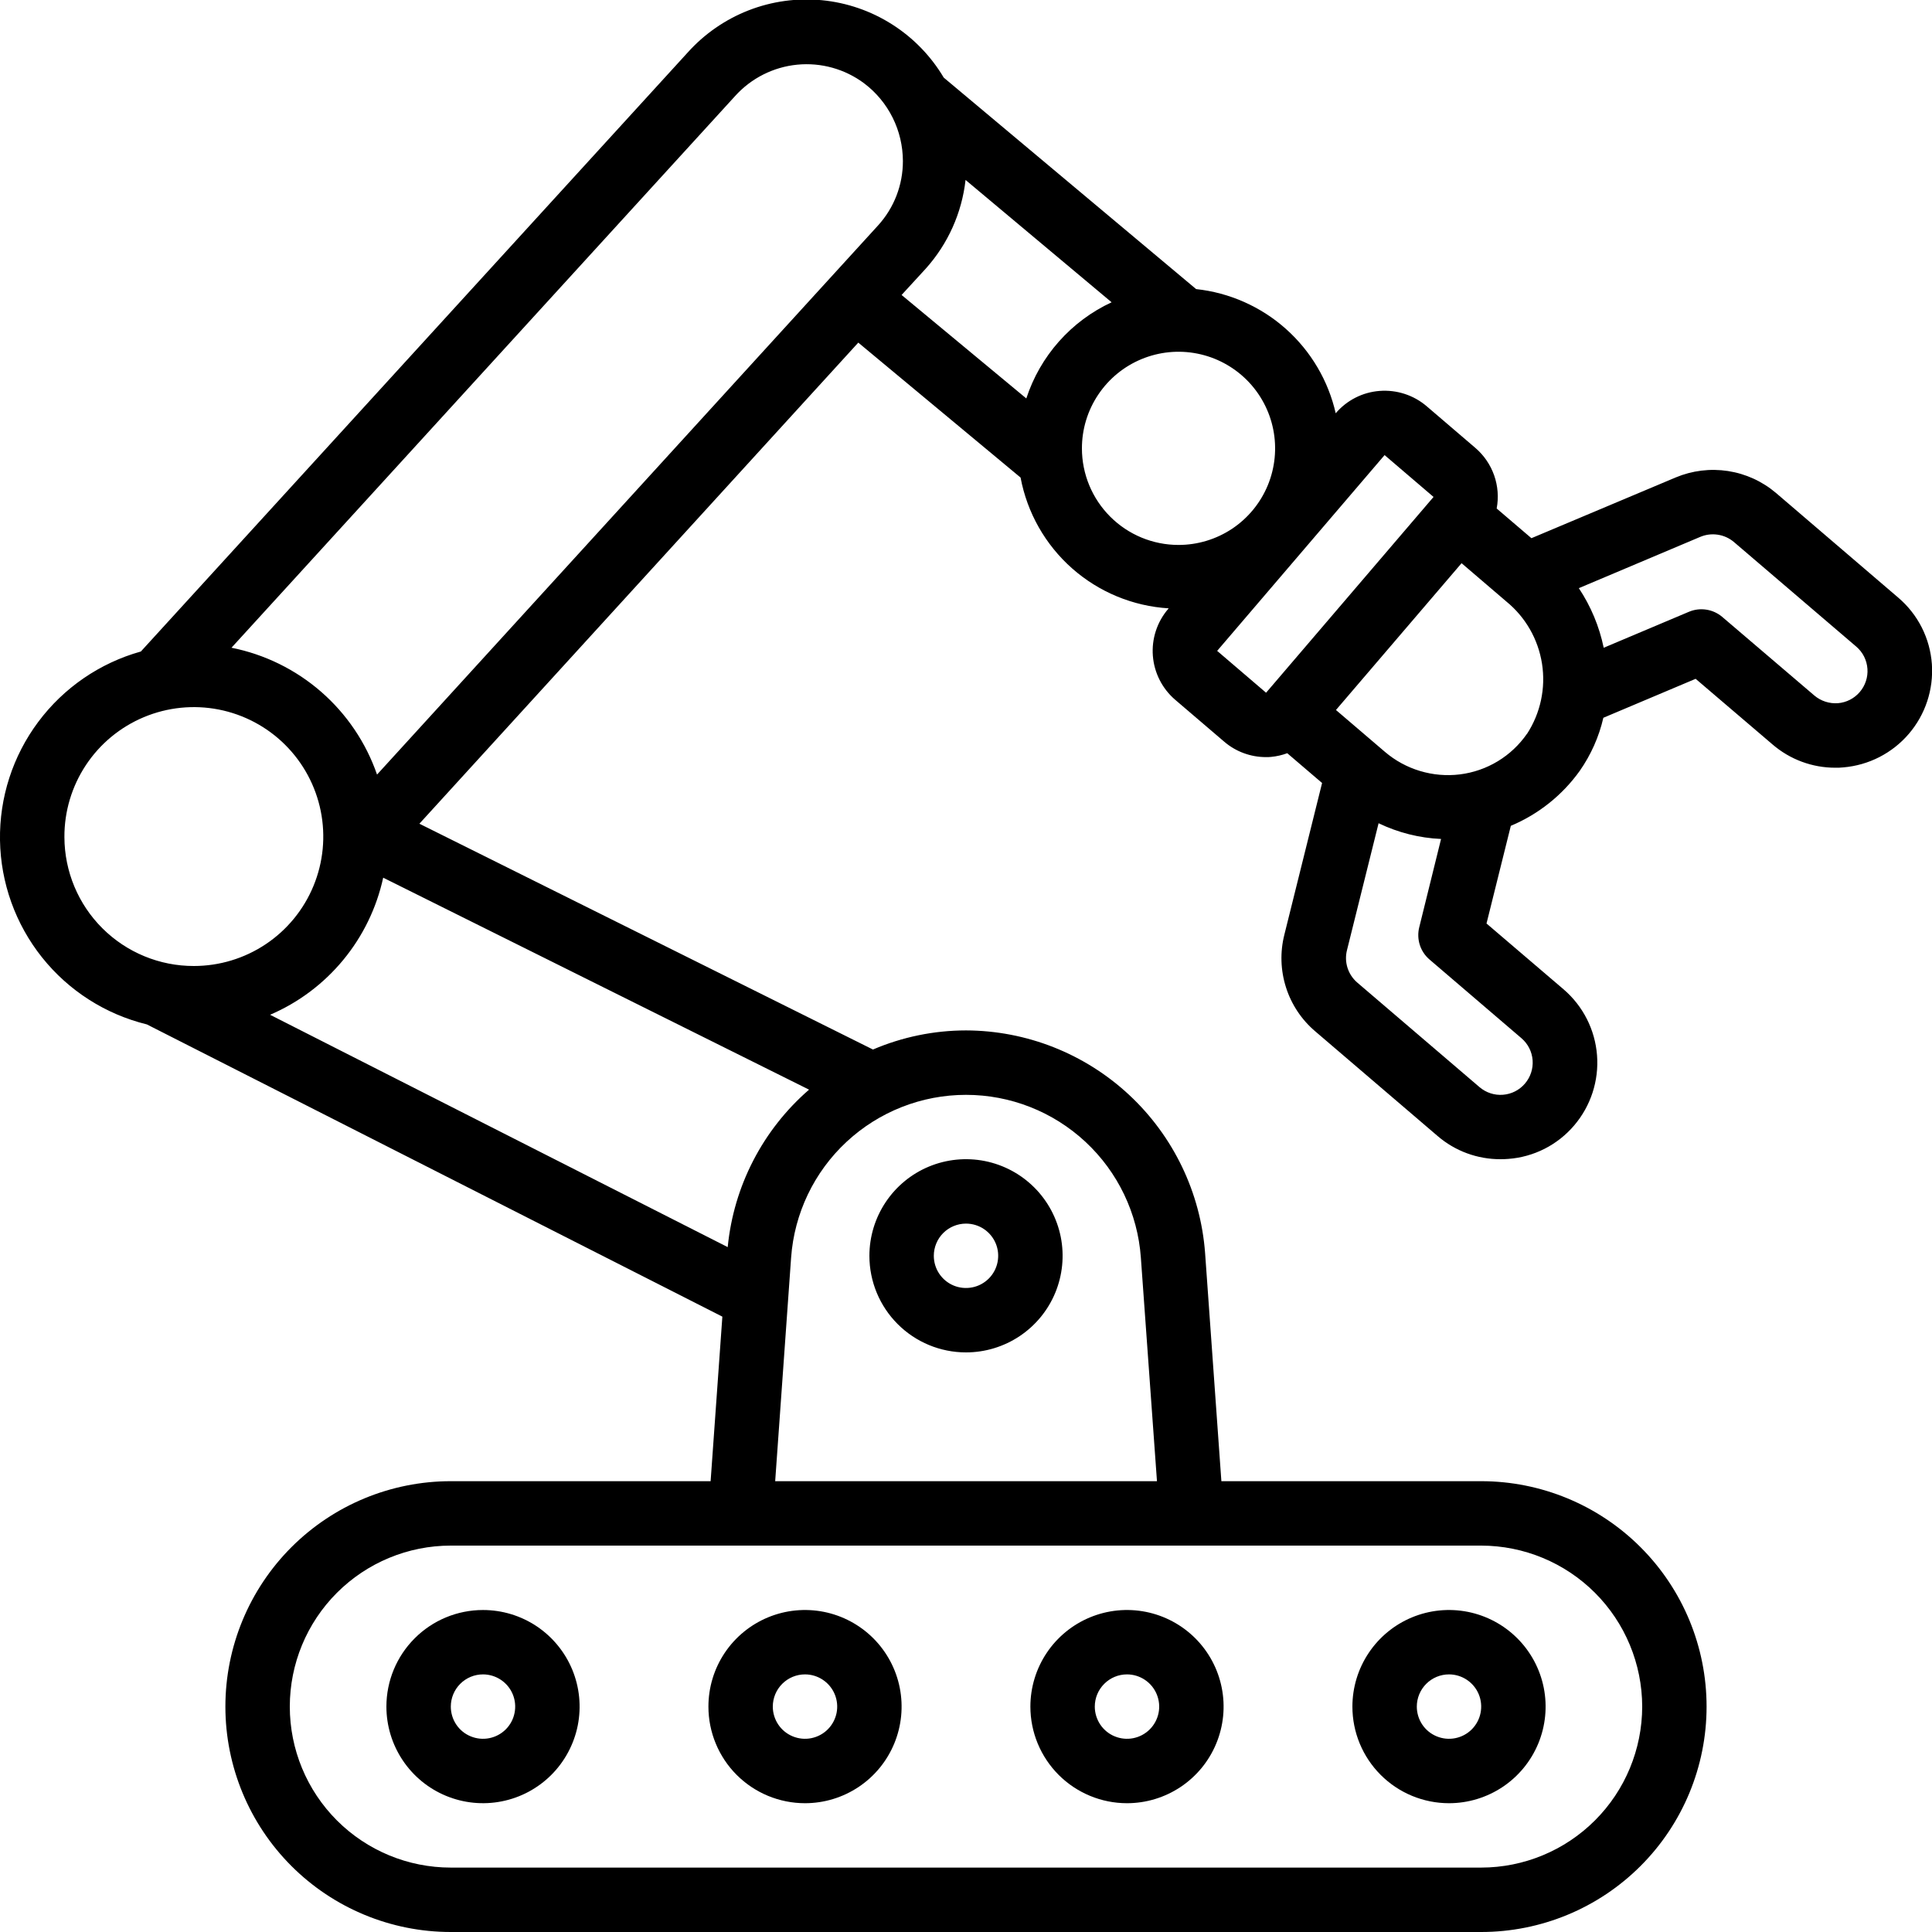 <svg xmlns="http://www.w3.org/2000/svg" width="65" height="65" viewBox="0 0 65 65" fill="none"><g clip-path="url(#clip0_54_10021)"><path d="M32.5 45.5C33.143 45.5 33.771 45.309 34.306 44.952C34.84 44.595 35.257 44.088 35.503 43.494C35.749 42.9 35.813 42.246 35.688 41.616C35.562 40.986 35.253 40.406 34.798 39.952C34.344 39.497 33.764 39.188 33.134 39.062C32.504 38.937 31.85 39.001 31.256 39.247C30.662 39.493 30.155 39.91 29.798 40.444C29.441 40.979 29.25 41.607 29.25 42.25C29.25 43.112 29.592 43.939 30.202 44.548C30.811 45.158 31.638 45.5 32.5 45.5ZM32.5 41.167C32.714 41.167 32.924 41.23 33.102 41.349C33.28 41.468 33.419 41.638 33.501 41.835C33.583 42.033 33.604 42.251 33.562 42.461C33.521 42.672 33.417 42.864 33.266 43.016C33.114 43.167 32.922 43.271 32.711 43.312C32.501 43.354 32.283 43.333 32.085 43.251C31.887 43.169 31.718 43.03 31.599 42.852C31.48 42.674 31.417 42.464 31.417 42.25C31.417 41.963 31.531 41.687 31.734 41.484C31.937 41.281 32.213 41.167 32.5 41.167Z" fill="currentColor"></path><path d="M49.64 15.072L47.995 13.664C47.557 13.292 46.99 13.108 46.417 13.152C46.134 13.173 45.857 13.25 45.603 13.379C45.35 13.508 45.124 13.686 44.94 13.902V13.91C44.691 12.81 44.104 11.815 43.262 11.065C42.42 10.315 41.364 9.847 40.242 9.726L31.751 2.611C31.321 1.886 30.725 1.272 30.013 0.82C29.302 0.367 28.493 0.089 27.654 0.007C26.814 -0.074 25.967 0.043 25.181 0.35C24.396 0.657 23.693 1.145 23.131 1.773L4.739 21.919C3.359 22.305 2.145 23.137 1.287 24.287C0.429 25.436 -0.023 26.836 -0 28.27C0.023 29.703 0.52 31.089 1.414 32.21C2.308 33.331 3.548 34.124 4.941 34.465L24.303 44.297L23.908 49.833H15.166C13.155 49.833 11.226 50.632 9.804 52.054C8.382 53.477 7.583 55.405 7.583 57.417C7.583 59.428 8.382 61.357 9.804 62.779C11.226 64.201 13.155 65 15.166 65H49.833C51.844 65 53.773 64.201 55.195 62.779C56.618 61.357 57.416 59.428 57.416 57.417C57.416 55.405 56.618 53.477 55.195 52.054C53.773 50.632 51.844 49.833 49.833 49.833H41.092L40.544 42.156C40.392 40.124 39.479 38.225 37.988 36.836C36.497 35.448 34.537 34.673 32.5 34.667C31.424 34.668 30.359 34.887 29.37 35.31L14.11 27.713L28.876 11.527L34.336 16.067C34.558 17.251 35.169 18.327 36.071 19.124C36.974 19.921 38.117 20.394 39.319 20.467L39.3 20.49C38.927 20.927 38.742 21.494 38.787 22.067C38.832 22.639 39.103 23.171 39.539 23.544L41.186 24.952C41.578 25.289 42.078 25.473 42.594 25.472C42.652 25.472 42.709 25.472 42.767 25.465C42.952 25.447 43.134 25.406 43.308 25.341L44.48 26.343L43.212 31.442C43.063 32.028 43.082 32.644 43.266 33.22C43.449 33.796 43.791 34.309 44.252 34.7L48.368 38.221C48.957 38.727 49.708 39.003 50.483 39C50.57 39 50.657 38.997 50.743 38.99C51.169 38.959 51.584 38.843 51.965 38.65C52.345 38.457 52.683 38.19 52.96 37.865C53.52 37.21 53.797 36.359 53.73 35.5C53.663 34.641 53.258 33.844 52.603 33.283L50.012 31.07L50.83 27.784C51.76 27.394 52.564 26.753 53.15 25.933C53.526 25.394 53.796 24.789 53.943 24.149L57.048 22.838L59.636 25.047C60.224 25.553 60.974 25.831 61.75 25.829C61.839 25.829 61.928 25.829 62.017 25.818C62.871 25.746 63.662 25.341 64.219 24.691C64.777 24.041 65.055 23.197 64.996 22.343C64.965 21.914 64.85 21.495 64.656 21.111C64.462 20.728 64.193 20.386 63.866 20.108L59.749 16.583C59.289 16.193 58.731 15.939 58.135 15.847C57.54 15.756 56.931 15.831 56.375 16.064L51.523 18.107L50.354 17.108C50.424 16.736 50.395 16.352 50.27 15.995C50.144 15.637 49.927 15.319 49.64 15.072ZM24.732 3.231C25.273 2.631 26.018 2.255 26.821 2.176C27.625 2.097 28.429 2.322 29.075 2.805C29.479 3.11 29.806 3.505 30.032 3.958C30.258 4.411 30.375 4.91 30.377 5.417C30.379 6.218 30.082 6.99 29.543 7.583L12.685 26.06C12.312 24.983 11.663 24.023 10.804 23.274C9.945 22.526 8.905 22.015 7.788 21.792L24.732 3.231ZM2.167 28.167C2.162 27.304 2.414 26.46 2.89 25.741C3.366 25.022 4.044 24.461 4.84 24.128C5.635 23.795 6.512 23.706 7.358 23.871C8.204 24.037 8.982 24.45 9.593 25.058C10.204 25.666 10.621 26.442 10.791 27.287C10.961 28.133 10.876 29.009 10.547 29.806C10.218 30.604 9.66 31.285 8.943 31.765C8.227 32.244 7.384 32.5 6.522 32.5C5.37 32.502 4.264 32.046 3.448 31.234C2.631 30.422 2.171 29.319 2.167 28.167ZM55.25 57.417C55.248 58.853 54.677 60.23 53.661 61.245C52.646 62.26 51.269 62.832 49.833 62.833H15.166C13.73 62.833 12.352 62.263 11.336 61.247C10.32 60.231 9.75 58.853 9.75 57.417C9.75 55.98 10.32 54.602 11.336 53.587C12.352 52.571 13.73 52 15.166 52H49.833C51.269 52.002 52.646 52.573 53.661 53.588C54.677 54.604 55.248 55.981 55.25 57.417ZM38.383 42.311L38.925 49.833H26.08L26.616 42.311C26.723 40.823 27.389 39.431 28.481 38.416C29.573 37.4 31.009 36.835 32.5 36.835C33.991 36.835 35.427 37.4 36.519 38.416C37.61 39.431 38.277 40.823 38.383 42.311ZM24.483 41.958L9.087 34.141C10.043 33.731 10.886 33.099 11.548 32.296C12.21 31.494 12.67 30.546 12.892 29.529L27.22 36.66C25.663 38.01 24.683 39.906 24.483 41.958ZM31.146 9.038C31.892 8.207 32.361 7.164 32.485 6.054L37.399 10.17C36.724 10.483 36.121 10.932 35.627 11.489C35.133 12.046 34.76 12.698 34.529 13.405L30.333 9.924L31.146 9.038ZM36.4 15.084C36.4 14.441 36.59 13.813 36.948 13.279C37.305 12.744 37.812 12.328 38.406 12.082C39 11.836 39.654 11.771 40.284 11.897C40.914 12.022 41.493 12.332 41.948 12.786C42.403 13.241 42.712 13.82 42.837 14.45C42.963 15.081 42.898 15.734 42.653 16.328C42.407 16.922 41.99 17.43 41.456 17.787C40.921 18.144 40.293 18.334 39.65 18.334C38.788 18.334 37.961 17.992 37.352 17.382C36.742 16.773 36.4 15.946 36.4 15.084ZM40.95 21.898L46.583 15.311L48.23 16.719L42.596 23.306L40.95 21.898ZM51.187 34.929C51.406 35.116 51.541 35.382 51.563 35.668C51.585 35.955 51.492 36.238 51.305 36.456C51.119 36.675 50.853 36.81 50.567 36.832C50.281 36.855 49.998 36.763 49.779 36.577L45.662 33.056C45.509 32.924 45.396 32.752 45.335 32.56C45.274 32.367 45.268 32.162 45.318 31.966L46.381 27.697C47.038 28.013 47.754 28.194 48.483 28.226L47.748 31.2C47.7 31.395 47.707 31.6 47.768 31.791C47.829 31.982 47.943 32.153 48.096 32.283L51.187 34.929ZM57.2 18.064C57.386 17.985 57.59 17.959 57.79 17.989C57.99 18.018 58.178 18.103 58.333 18.233L62.45 21.753C62.56 21.846 62.65 21.961 62.715 22.089C62.779 22.218 62.818 22.358 62.828 22.502C62.848 22.786 62.755 23.067 62.569 23.283C62.384 23.5 62.121 23.634 61.837 23.658C61.548 23.679 61.263 23.587 61.042 23.4L57.944 20.756C57.791 20.626 57.605 20.541 57.407 20.511C57.209 20.48 57.007 20.505 56.822 20.583L53.955 21.793C53.807 21.078 53.523 20.397 53.118 19.788L57.2 18.064ZM51.374 24.687C51.115 25.061 50.779 25.377 50.39 25.612C50.001 25.848 49.566 25.998 49.114 26.054C48.664 26.109 48.209 26.07 47.775 25.939C47.341 25.809 46.94 25.59 46.595 25.296L44.947 23.887L46.609 21.945L49.173 18.948L50.678 20.236C51.323 20.761 51.75 21.506 51.879 22.328C52.008 23.149 51.829 23.989 51.377 24.687H51.374Z" fill="currentColor"></path><path d="M13 57.417C13 58.059 13.191 58.688 13.548 59.222C13.905 59.757 14.412 60.173 15.006 60.419C15.6 60.665 16.254 60.73 16.884 60.604C17.515 60.479 18.094 60.169 18.548 59.715C19.003 59.26 19.312 58.681 19.438 58.051C19.563 57.42 19.499 56.767 19.253 56.173C19.007 55.579 18.59 55.072 18.056 54.714C17.521 54.357 16.893 54.167 16.25 54.167C15.388 54.167 14.561 54.509 13.952 55.119C13.342 55.728 13 56.555 13 57.417ZM16.25 56.333C16.464 56.333 16.674 56.397 16.852 56.516C17.03 56.635 17.169 56.804 17.251 57.002C17.333 57.2 17.354 57.418 17.312 57.628C17.271 57.838 17.168 58.031 17.016 58.183C16.864 58.334 16.672 58.437 16.461 58.479C16.251 58.521 16.033 58.499 15.835 58.417C15.637 58.336 15.468 58.197 15.349 58.019C15.23 57.84 15.167 57.631 15.167 57.417C15.167 57.129 15.281 56.854 15.484 56.651C15.687 56.447 15.963 56.333 16.25 56.333Z" fill="currentColor"></path><path d="M27.084 60.667C27.726 60.667 28.355 60.476 28.889 60.119C29.424 59.762 29.84 59.254 30.086 58.66C30.332 58.066 30.396 57.413 30.271 56.783C30.146 56.152 29.836 55.573 29.382 55.119C28.927 54.664 28.348 54.355 27.718 54.229C27.087 54.104 26.434 54.168 25.84 54.414C25.246 54.66 24.738 55.077 24.381 55.611C24.024 56.145 23.834 56.774 23.834 57.417C23.834 58.279 24.176 59.105 24.785 59.715C25.395 60.324 26.221 60.667 27.084 60.667ZM27.084 56.333C27.298 56.333 27.507 56.397 27.685 56.516C27.863 56.635 28.002 56.804 28.084 57.002C28.166 57.2 28.188 57.418 28.146 57.628C28.104 57.838 28.001 58.031 27.849 58.183C27.698 58.334 27.505 58.437 27.295 58.479C27.085 58.521 26.867 58.499 26.669 58.417C26.471 58.336 26.302 58.197 26.183 58.019C26.064 57.84 26 57.631 26 57.417C26 57.129 26.114 56.854 26.317 56.651C26.521 56.447 26.796 56.333 27.084 56.333Z" fill="currentColor"></path><path d="M37.916 60.667C38.559 60.667 39.188 60.476 39.722 60.119C40.257 59.762 40.673 59.254 40.919 58.66C41.165 58.066 41.23 57.413 41.104 56.783C40.979 56.152 40.669 55.573 40.215 55.119C39.76 54.664 39.181 54.355 38.55 54.229C37.92 54.104 37.267 54.168 36.673 54.414C36.079 54.66 35.571 55.077 35.214 55.611C34.857 56.145 34.666 56.774 34.666 57.417C34.666 58.279 35.009 59.105 35.618 59.715C36.228 60.324 37.055 60.667 37.916 60.667ZM37.916 56.333C38.131 56.333 38.34 56.397 38.518 56.516C38.697 56.635 38.835 56.804 38.917 57.002C38.999 57.2 39.021 57.418 38.979 57.628C38.937 57.838 38.834 58.031 38.682 58.183C38.531 58.334 38.338 58.437 38.128 58.479C37.918 58.521 37.7 58.499 37.502 58.417C37.304 58.336 37.135 58.197 37.016 58.019C36.897 57.84 36.833 57.631 36.833 57.417C36.833 57.129 36.947 56.854 37.151 56.651C37.354 56.447 37.629 56.333 37.916 56.333Z" fill="currentColor"></path><path d="M48.75 60.667C49.393 60.667 50.021 60.476 50.556 60.119C51.09 59.762 51.507 59.254 51.753 58.66C51.999 58.066 52.063 57.413 51.938 56.783C51.812 56.152 51.503 55.573 51.048 55.119C50.594 54.664 50.014 54.355 49.384 54.229C48.754 54.104 48.1 54.168 47.506 54.414C46.912 54.66 46.405 55.077 46.048 55.611C45.691 56.145 45.5 56.774 45.5 57.417C45.5 58.279 45.842 59.105 46.452 59.715C47.061 60.324 47.888 60.667 48.75 60.667ZM48.75 56.333C48.964 56.333 49.174 56.397 49.352 56.516C49.53 56.635 49.669 56.804 49.751 57.002C49.833 57.2 49.854 57.418 49.812 57.628C49.771 57.838 49.667 58.031 49.516 58.183C49.364 58.334 49.172 58.437 48.961 58.479C48.751 58.521 48.533 58.499 48.335 58.417C48.138 58.336 47.968 58.197 47.849 58.019C47.73 57.84 47.667 57.631 47.667 57.417C47.667 57.129 47.781 56.854 47.984 56.651C48.187 56.447 48.463 56.333 48.75 56.333Z" fill="currentColor"></path></g><defs><clipPath id="clip0_54_10021"><rect width="65" height="65" fill="white"></rect></clipPath></defs></svg>